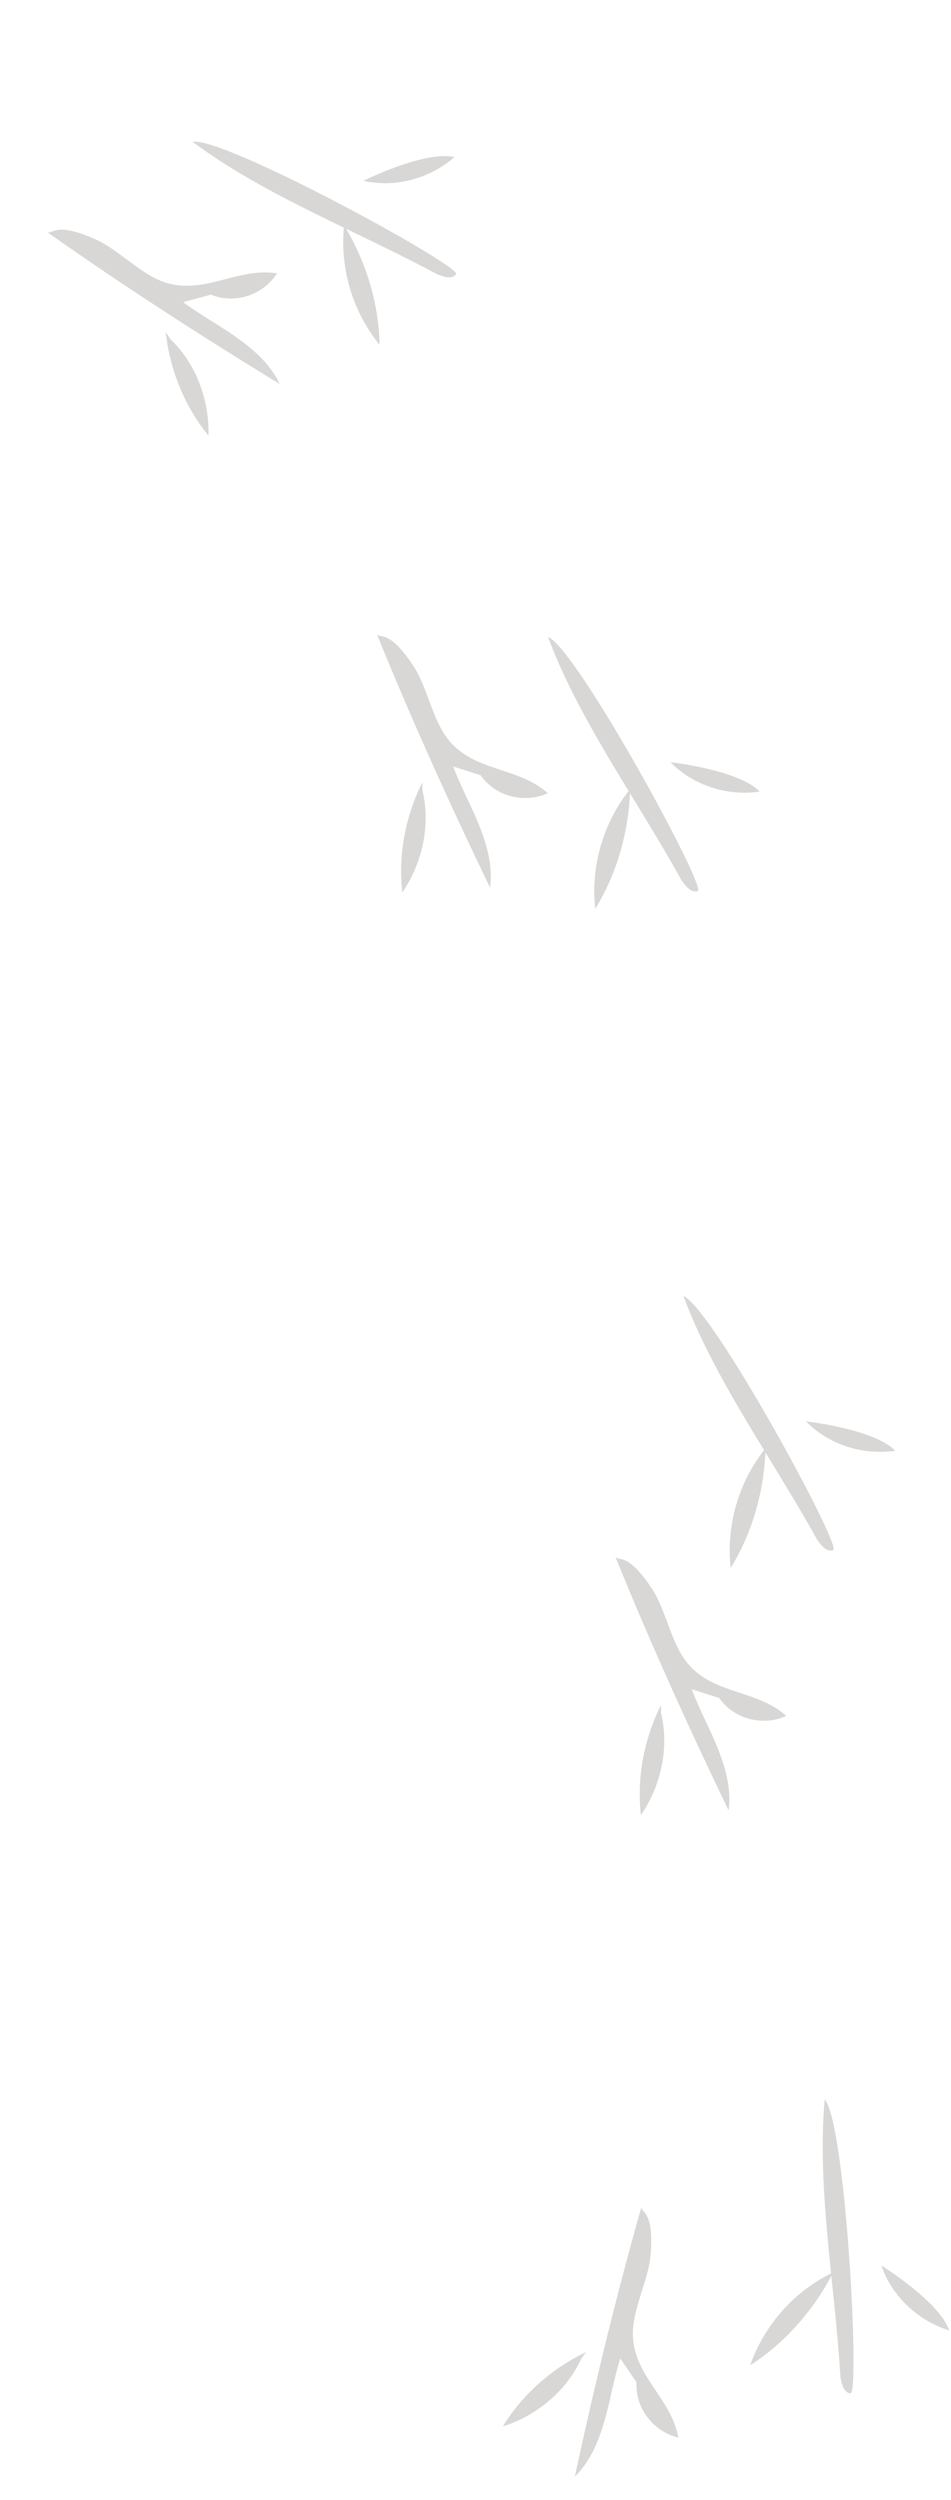 <?xml version="1.0" encoding="UTF-8"?> <svg xmlns="http://www.w3.org/2000/svg" width="94" height="247" viewBox="0 0 94 247" fill="none"><g clip-path="url(#clip0_367_587)"><path d="M45.085 27.09C44.628 27.647 43.851 27.336 43.177 27.084C35.368 22.862 26.09 19.296 19.033 14.005C22.189 13.501 45.659 26.329 45.085 27.09Z" fill="#D8D7D6"></path><path d="M44.914 15.525C42.456 17.66 39.063 18.574 35.925 17.86C35.925 17.86 42.04 14.826 44.914 15.525Z" fill="#D8D7D6"></path><path d="M33.976 22.196C36.151 25.77 37.444 29.927 37.519 34.066C34.8 30.726 33.522 26.304 34.035 22.094L33.976 22.196Z" fill="#D8D7D6"></path><path d="M18.102 29.851C18.761 30.367 20.855 31.709 21.368 32.004C23.873 33.583 26.421 35.323 27.645 37.939C19.867 33.188 12.105 28.174 4.623 22.911C5.238 23.265 5.272 21.783 9.507 23.675C11.881 24.768 13.914 27.167 16.465 27.953C20.321 29.081 23.499 26.405 27.387 27.004C26.044 29.099 23.282 30.103 20.849 29.112L18.102 29.851Z" fill="#D8D7D6"></path><path d="M16.384 32.825C16.798 36.613 18.284 40.199 20.608 43.038C20.707 39.546 19.383 35.917 16.823 33.487L16.384 32.825Z" fill="#D8D7D6"></path></g><g clip-path="url(#clip1_367_587)"><path d="M68.972 88.024C68.287 88.244 67.802 87.562 67.371 86.985C63.094 79.207 57.226 71.183 54.16 62.913C57.086 64.199 69.867 87.695 68.972 88.024Z" fill="#D8D7D6"></path><path d="M75.094 78.211C71.871 78.674 68.524 77.605 66.273 75.304C66.273 75.304 73.056 76.067 75.094 78.211Z" fill="#D8D7D6"></path><path d="M62.285 77.894C62.179 82.076 61.014 86.271 58.835 89.79C58.358 85.51 59.679 81.101 62.391 77.84L62.285 77.894Z" fill="#D8D7D6"></path><path d="M44.797 75.729C45.071 76.519 46.105 78.782 46.376 79.308C47.626 81.991 48.826 84.834 48.438 87.696C44.473 79.49 40.664 71.07 37.225 62.593C37.55 63.224 38.382 61.997 40.917 65.881C42.321 68.086 42.73 71.203 44.449 73.246C47.079 76.282 51.2 75.755 54.143 78.364C51.881 79.398 49.015 78.746 47.507 76.595L44.797 75.729Z" fill="#D8D7D6"></path><path d="M41.745 77.302C40.041 80.71 39.348 84.529 39.764 88.175C41.739 85.293 42.591 81.525 41.755 78.096L41.745 77.302Z" fill="#D8D7D6"></path></g><g clip-path="url(#clip2_367_587)"><path d="M82.358 153.145C81.673 153.365 81.189 152.683 80.758 152.106C76.481 144.328 70.613 136.304 67.547 128.034C70.473 129.32 83.254 152.816 82.358 153.145Z" fill="#D8D7D6"></path><path d="M88.481 143.332C85.258 143.795 81.911 142.726 79.66 140.425C79.66 140.425 86.443 141.188 88.481 143.332Z" fill="#D8D7D6"></path><path d="M75.672 143.015C75.565 147.197 74.4 151.392 72.222 154.912C71.745 150.631 73.066 146.222 75.777 142.961L75.672 143.015Z" fill="#D8D7D6"></path></g><path d="M84.064 236.46C83.35 236.364 83.207 235.54 83.067 234.834C82.559 225.971 80.721 216.202 81.517 207.418C83.604 209.84 85.013 236.55 84.064 236.46Z" fill="#D8D7D6"></path><path d="M93.82 230.242C90.713 229.272 88.153 226.864 87.113 223.819C87.113 223.819 92.906 227.429 93.82 230.242Z" fill="#D8D7D6"></path><path d="M82.392 224.437C80.493 228.165 77.635 231.449 74.152 233.686C75.566 229.618 78.658 226.209 82.51 224.434L82.392 224.437Z" fill="#D8D7D6"></path><path d="M68.375 166.891C68.649 167.681 69.683 169.944 69.954 170.47C71.205 173.153 72.404 175.996 72.016 178.858C68.051 170.652 64.242 162.232 60.803 153.755C61.129 154.386 61.96 153.159 64.495 157.043C65.899 159.248 66.308 162.365 68.027 164.408C70.657 167.445 74.778 166.917 77.721 169.526C75.459 170.56 72.593 169.908 71.085 167.757L68.375 166.891Z" fill="#D8D7D6"></path><path d="M61.307 233.009C61.037 233.801 60.461 236.22 60.351 236.802C59.687 239.687 58.885 242.666 56.818 244.684C58.739 235.775 60.913 226.794 63.415 217.994C63.283 218.692 64.694 218.235 64.304 222.858C64.055 225.459 62.46 228.169 62.559 230.837C62.766 234.849 66.34 236.967 67.056 240.835C64.636 240.258 62.778 237.982 62.911 235.358L61.307 233.009Z" fill="#D8D7D6"></path><path d="M65.331 168.46C63.627 171.868 62.934 175.687 63.349 179.333C65.325 176.451 66.177 172.683 65.341 169.254L65.331 168.46Z" fill="#D8D7D6"></path><path d="M57.946 232.374C54.507 234.014 51.611 236.598 49.697 239.729C53.027 238.671 56.016 236.225 57.466 233.006L57.946 232.374Z" fill="#D8D7D6"></path><defs><clipPath id="clip0_367_587"><rect width="35.969" height="37.034" fill="white" transform="translate(50.043 18.477) rotate(119.928)"></rect></clipPath><clipPath id="clip1_367_587"><rect width="35.969" height="37.034" fill="white" transform="translate(77.805 83.469) rotate(152.723)"></rect></clipPath><clipPath id="clip2_367_587"><rect width="35.969" height="37.034" fill="white" transform="translate(91.191 148.59) rotate(152.723)"></rect></clipPath></defs></svg> 